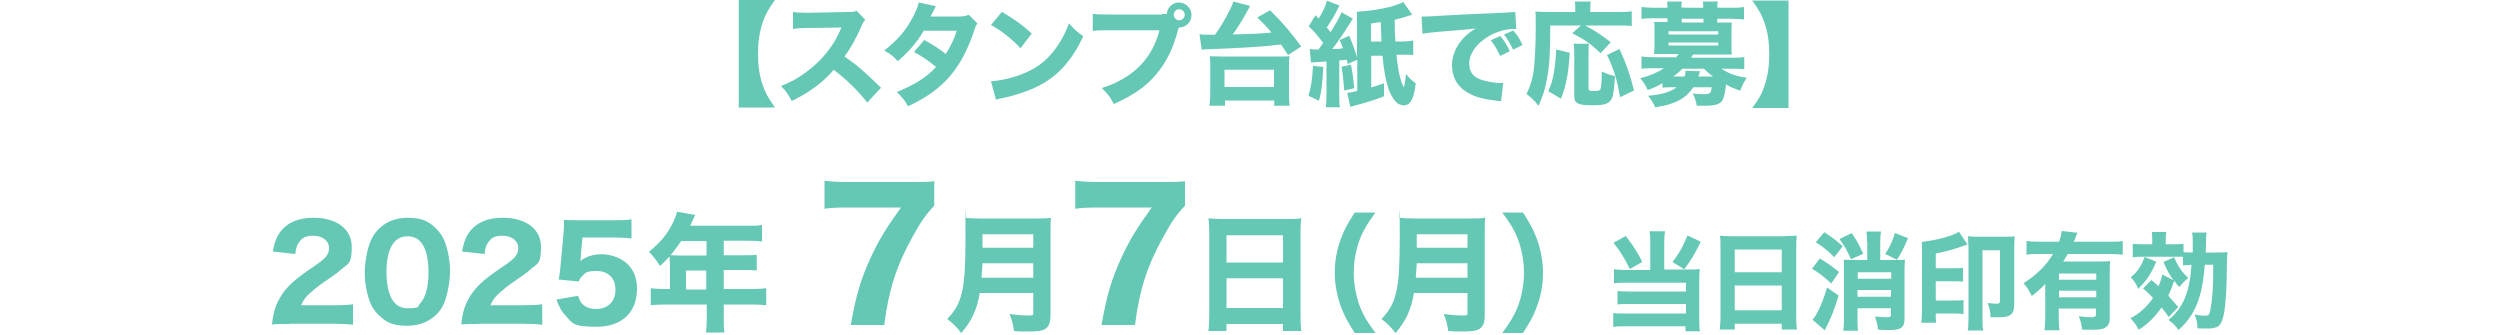 <?xml version="1.0" encoding="UTF-8"?>
<svg xmlns="http://www.w3.org/2000/svg" version="1.1" viewBox="0 0 1000 134">
  <defs>
    <style>
      .cls-1 {
        fill: #64c8b4;
      }
    </style>
  </defs>
  <!-- Generator: Adobe Illustrator 28.7.4, SVG Export Plug-In . SVG Version: 1.2.0 Build 166)  -->
  <g>
    <g id="_レイヤー_1" data-name="レイヤー_1">
      <g>
        <g>
          <path class="cls-1" d="M115.9,129.6c-4.3,0-5.2,0-7.1.2.3-2.7.6-4.4,1.2-6.3,1.3-4,3.7-7.6,7.1-10.6,1.9-1.7,3.4-2.9,8.7-6.5,4.7-3.2,5.8-4.6,5.8-7.3s-2.6-4.8-6.2-4.8-4.7,1-5.9,2.8c-.8,1.1-1.1,2.2-1.4,4.5l-9-1c.8-4.1,1.7-6.3,3.6-8.6,2.8-3.2,7-4.9,12.6-4.9,9.4,0,15.4,4.5,15.4,11.7s-1.5,6.5-4.5,9.2c-1.2,1.1-1.6,1.4-7.7,5.6-2.1,1.5-4.4,3.5-5.6,4.7-1.2,1.3-1.7,2.1-2.4,3.8h12.9c3.5,0,5.9-.1,7.8-.4v8.2c-2.7-.3-4.8-.4-8.2-.4h-17.1Z"/>
          <path class="cls-1" d="M151.4,126c-1.6-1.6-2.8-3.4-3.5-5.4-1.3-3.6-2-7.6-2-11.7s1.2-11,3.2-14.2c2.9-4.9,7.9-7.6,13.9-7.6s8.6,1.5,11.5,4.4c1.6,1.6,2.8,3.4,3.5,5.4,1.3,3.6,2,7.6,2,11.7s-1.2,11-3.1,14.2c-2.9,4.8-7.9,7.5-14,7.5s-8.6-1.5-11.5-4.4ZM154.6,108.6c0,9.7,2.9,14.7,8.4,14.7s3.8-.7,5.1-2c2.1-2.2,3.3-6.6,3.3-12.2,0-9.7-2.9-14.6-8.4-14.6s-8.4,5.2-8.4,14.2Z"/>
          <path class="cls-1" d="M191.6,129.6c-4.3,0-5.2,0-7.1.2.3-2.7.6-4.4,1.2-6.3,1.3-4,3.7-7.6,7.1-10.6,1.9-1.7,3.4-2.9,8.7-6.5,4.7-3.2,5.8-4.6,5.8-7.3s-2.6-4.8-6.2-4.8-4.7,1-5.9,2.8c-.8,1.1-1.1,2.2-1.4,4.5l-9-1c.8-4.1,1.7-6.3,3.6-8.6,2.8-3.2,7-4.9,12.6-4.9,9.4,0,15.4,4.5,15.4,11.7s-1.5,6.5-4.5,9.2c-1.2,1.1-1.6,1.4-7.7,5.6-2.1,1.5-4.4,3.5-5.6,4.7-1.2,1.3-1.7,2.1-2.4,3.8h12.9c3.5,0,5.9-.1,7.8-.4v8.2c-2.7-.3-4.8-.4-8.2-.4h-17.1Z"/>
          <path class="cls-1" d="M232.4,102.3c0,.4-.2,1.5-.3,2.1,2.5-1.8,5.1-2.7,8.6-2.7s7.8,1.4,10.4,4c2.5,2.5,3.7,5.7,3.7,9.9,0,9.3-6.1,15.1-16.1,15.1s-9.7-1.5-12.5-4.5c-1.6-1.7-2.5-3.2-3.6-6.4l8.6-1.5c.5,1.4.8,2.1,1.4,2.9,1.3,1.6,3.3,2.4,5.8,2.4,4.7,0,7.8-3,7.8-7.7s-3-7.5-7.5-7.5-4.3.7-5.8,2c-.7.7-1,1.1-1.4,2.2l-8-.8c.4-2.3.5-3.2.7-5.3l1.2-13.2c.2-1.9.2-2.3.2-5.4,1.8.2,3,.2,5.8.2h13.4c4,0,5.4,0,7.8-.4v7.7c-2.4-.3-4.6-.4-7.7-.4h-11.9l-.7,7.3Z"/>
          <path class="cls-1" d="M267.9,105.1c0-1,0-1.7-.1-2.5-1.4,1.5-2.1,2.2-3.8,3.8-1.7-2.7-2.6-3.8-4.4-5.7,5-4.1,7.7-7.5,9.9-12.3.7-1.5,1.1-2.7,1.3-3.7l7.3,1.3c-.4.7-.4.8-1.1,2.3-.4.8-.6,1.2-.9,2h23.2c2.5,0,3.8,0,5.5-.3v6.6c-1.6-.2-3.1-.3-5.5-.3h-9.8v5.8h7.6c2.6,0,4,0,5.6-.2v6.3c-1.7-.2-3-.2-5.3-.2h-7.9v7.6h11.2c2.5,0,4.1-.1,5.8-.3v6.8c-1.7-.2-3.5-.3-5.8-.3h-11.2v5.4c0,2.8,0,4.2.3,5.8h-7.4c.2-1.6.3-3.1.3-5.9v-5.3h-16.6c-2.3,0-4.1.1-5.8.3v-6.8c1.7.2,3.4.3,5.8.3h1.9v-10.7ZM272.5,96.4c-1.4,2.1-2.5,3.5-4.3,5.7,1,0,1.9.1,3.2.1h11.2v-5.8h-10.1ZM282.5,115.8v-7.6h-8.1v7.6h8.1Z"/>
          <path class="cls-1" d="M373.6,82.4c-3,3.1-5.1,6-8.4,12-6.6,11.8-9.7,21.4-11.5,35.6h-13.4c2.1-11.9,4.1-18.6,8-27,3.2-6.9,6.1-11.7,12.1-20h-20.8c-4.5,0-7,.1-9.8.5v-11.2c3.3.4,6,.5,10.5.5h23c5.8,0,7.8,0,10.4-.3v9.8Z"/>
          <path class="cls-1" d="M391.9,117.2c-1.1,6.5-3.2,11.2-7.4,16-1.8-2.4-3.3-3.8-5.6-5.6,6-6.3,7.3-11.6,7.3-32.6s-.1-6.1-.3-7.9c1.9.2,3.5.3,6.3.3h22.1c3,0,4.5,0,6.1-.3-.2,1.4-.2,2.9-.2,6.1v32.8c0,3-.6,4.5-2,5.5-1.3.8-3,1.1-6.7,1.1s-3.4,0-5.9-.2c-.4-2.9-.8-4.3-1.8-6.8,2.8.4,5.7.6,7.7.6s1.8-.3,1.8-1.2v-7.8h-21.4ZM413.3,111.1v-5.8h-20.3c-.1,1.7-.2,3.6-.4,5.8h20.7ZM413.3,99.1v-5.4h-20.3v5.4h20.3Z"/>
          <path class="cls-1" d="M473.9,82.4c-3,3.1-5.1,6-8.4,12-6.6,11.8-9.7,21.4-11.5,35.6h-13.4c2.1-11.9,4.1-18.6,8-27,3.2-6.9,6.1-11.7,12.1-20h-20.8c-4.5,0-7,.1-9.8.5v-11.2c3.3.4,6,.5,10.5.5h23c5.8,0,7.8,0,10.4-.3v9.8Z"/>
          <path class="cls-1" d="M514.9,87.6c2.5,0,4,0,5.6-.3-.2,2.1-.3,3.7-.3,5.5v33.1c0,2.8.1,4.6.3,6.5h-7.3v-2.8h-22.6v2.8h-7.2c.2-1.9.3-4.1.3-6.5v-33c0-1.9-.1-3.7-.3-5.6,1.6.2,3.4.3,5.8.3h25.6ZM513.2,105v-10.9h-22.6v10.9h22.6ZM490.6,111.3v11.9h22.6v-11.9h-22.6Z"/>
          <path class="cls-1" d="M541.9,133.2c-2.8-4.4-4-6.6-5.3-9.9-1.7-4.5-2.7-9.4-2.7-14.2s.9-9.7,2.7-14.2c1.2-3.3,2.5-5.5,5.3-9.9h8.3c-3.3,4.5-4.6,6.7-6,10-1.7,4.2-2.7,9.3-2.7,14.1s1,9.9,2.7,14.1c1.3,3.3,2.7,5.5,6,10h-8.3Z"/>
          <path class="cls-1" d="M565.6,117.2c-1.1,6.5-3.2,11.2-7.4,16-1.8-2.4-3.3-3.8-5.6-5.6,6-6.3,7.3-11.6,7.3-32.6s-.1-6.1-.3-7.9c1.9.2,3.5.3,6.3.3h22.1c3,0,4.5,0,6.1-.3-.2,1.4-.2,2.9-.2,6.1v32.8c0,3-.6,4.5-2,5.5-1.3.8-3,1.1-6.7,1.1s-3.4,0-5.9-.2c-.4-2.9-.8-4.3-1.8-6.8,2.8.4,5.7.6,7.7.6s1.8-.3,1.8-1.2v-7.8h-21.4ZM587,111.1v-5.8h-20.3c-.1,1.7-.2,3.6-.4,5.8h20.7ZM587,99.1v-5.4h-20.3v5.4h20.3Z"/>
          <path class="cls-1" d="M600.9,133.2c3.3-4.5,4.6-6.7,6-10,1.7-4.2,2.7-9.3,2.7-14.1s-1-9.9-2.7-14.1c-1.3-3.3-2.7-5.5-6-10h8.3c2.8,4.4,4,6.6,5.3,9.9,1.7,4.5,2.7,9.3,2.7,14.2s-.9,9.7-2.7,14.2c-1.2,3.3-2.5,5.5-5.3,9.9h-8.3Z"/>
          <path class="cls-1" d="M660.1,96.9c0-1.8,0-3.1-.3-4.4h6.2c-.2,1.1-.3,2.5-.3,4.4v10.9h10.8c1.5,0,2.2,0,3.4-.2-.1,1.1-.2,2.1-.2,3.7v16.1c0,2.3,0,3.8.3,5.1h-5.8v-2h-24c-2.2,0-3.8,0-4.9.3v-5.6c1.2.2,2.4.2,4.7.2h24.4v-3.8h-23.2c-2,0-3.2,0-4.2.2v-5.4c1,.1,2.1.2,4.2.2h23.2v-3.5h-24.2c-1.9,0-3.1,0-4.6.2v-5.6c1.5.2,2.6.3,4.6.3h9.9v-10.9ZM650.3,94.4c3.1,4,4.9,6.8,6.6,10.4l-5,2.8c-2-4.2-3.8-7.1-6.5-10.5l4.9-2.7ZM680.3,96.7c-2.4,4.9-3.9,7.4-6.6,11l-4.7-2.9c2.7-3.5,4.1-6,6-10.6l5.3,2.5Z"/>
          <path class="cls-1" d="M714.1,94.4c2,0,3.3,0,4.6-.2-.2,1.8-.2,3.1-.2,4.6v27.6c0,2.3,0,3.8.3,5.4h-6.1v-2.3h-18.8v2.3h-6c.2-1.6.3-3.4.3-5.4v-27.4c0-1.6,0-3.1-.2-4.7,1.4.1,2.9.2,4.8.2h21.4ZM712.7,108.9v-9.1h-18.8v9.1h18.8ZM693.9,114.2v9.9h18.8v-9.9h-18.8Z"/>
          <path class="cls-1" d="M727.9,103.4c3.1,1.8,4.6,2.9,7.7,5.4l-3.1,4.6c-3.3-3-4.8-4.2-7.7-5.9l3.1-4.1ZM735.4,118.3c-1.7,5.8-2.8,8.4-5.5,13.8l-4.9-4.2c.6-.7,1.1-1.3,1.6-2.3,1.7-3.1,2.9-6,4.2-10.6l4.6,3.2ZM729.7,92.9c3,1.9,4.5,3,7.4,5.6l-3.4,4.4c-2.6-2.7-4.4-4.1-7.4-6l3.4-4ZM740.7,93.3c2,2.8,3,4.7,4.6,8.2l-4.9,2.2c-1.6-3.6-2.4-5-4.6-8.1l4.8-2.3ZM746.8,96.9c0-1.8,0-3.1-.3-4.3h5.9c-.2,1.2-.3,2.5-.3,4.3v7.1h5.9c2.2,0,3.1,0,4-.2-.1,1-.2,2.4-.2,4.6v19.1c0,3.4-1.3,4.5-5.7,4.5s-2.6,0-4.9-.2c-.2-2-.5-3.1-1.2-5.2,1.9.2,3.9.3,4.9.3s1.5-.2,1.5-.9v-2.7h-13.4v3.9c0,2,0,3.7.2,5.1h-5.9c.2-1.3.3-2.8.3-5v-19.2c0-2,0-3.2-.1-4.2,1,0,2,.1,4,.1h5.4v-7.1ZM756.5,108.9h-13.4v2.6h13.4v-2.6ZM743,118.7h13.4v-2.7h-13.4v2.7ZM763.2,95.3c-1.7,4-2.6,5.7-4.4,8.6l-4.7-2.3c2-3.1,2.9-5.3,3.9-8.4l5.3,2.1Z"/>
          <path class="cls-1" d="M774.3,125.4c0,1.7,0,2.4.1,3.7h-5.9c.2-1.3.3-2.9.3-5.4v-23.2c0-2.1,0-2.7-.1-3.7,6.3-.8,12.2-2.4,14.9-4.1l3.4,5.1c-.9.3-.9.3-1.8.6-2.9,1.1-6.9,2.2-10.9,3v5.9h7.1c1.7,0,2.8,0,3.8-.2v5.6c-1-.2-2.1-.2-3.8-.2h-7.1v7.7h7.4c1.7,0,2.6,0,3.7-.2v5.6c-1-.1-2.1-.2-3.7-.2h-7.4ZM787.3,97.9c0-1.5,0-2.4-.1-3.4,1.1.1,2.3.2,4,.2h10.7c1.6,0,2.8,0,4-.2-.1,1.3-.2,2.1-.2,4v22.8c0,2.7-.4,3.9-1.6,4.7-.8.6-2.3.9-4.3.9s-2.3,0-3.6,0c0-2-.3-3.4-1.1-5.7,1.7.2,2.5.3,3.5.3s1.4-.2,1.4-1.1v-20.3h-7v26.6c0,2.4,0,4.3.3,5.5h-6.2c.2-1.2.3-3.1.3-5.7v-28.5Z"/>
          <path class="cls-1" d="M818.2,113.5c-1.6,1.7-3.2,3.1-5.5,4.9-1.1-2.3-1.9-3.5-3.3-5.1,5.3-3.4,9.1-7.1,11.8-11.7h-5.4c-2.2,0-3.7,0-5.2.3v-5.5c1.4.2,3.1.3,5.3.3h7.7c.6-1.5.9-2.9,1.1-4.3l6.3.7c-.3.6-.4.9-1,2.4-.1.4-.2.5-.5,1.2h14.4c2.2,0,3.8,0,5.2-.3v5.5c-1.4-.2-3.1-.3-5.2-.3h-16.8c-.7,1.2-1,1.7-1.8,3h14.4c2,0,3.3,0,4.4-.2-.2,1.3-.2,2.7-.2,4.8v18.1c0,1.9-.6,3.1-1.9,3.8-.9.6-2.5.8-5.3.8s-1.9,0-3.9-.1c-.2-2.2-.5-3.3-1.3-5.3,2.3.3,3.8.4,5,.4s1.9-.2,1.9-1.1v-2.4h-14.9v3.2c0,2.3,0,4,.3,5.5h-6c.2-1.5.3-3.2.3-5.6v-13ZM838.5,109.4h-14.9v2.5h14.9v-2.5ZM823.6,116.3v2.6h14.9v-2.6h-14.9Z"/>
          <path class="cls-1" d="M860.4,111.9c1.5,1.2,1.9,1.6,3,2.6.8-1.8,1.1-2.8,1.5-4.7l4.5,2.3c-1.6-2.2-2.4-3.6-4-7.3l4.2-1.9c1.7,3.8,3,5.7,5.7,8.3-1.5,1.2-2.1,1.9-3.6,3.6-1-1.1-1.4-1.6-2-2.5-1.3,3.5-1.6,4.3-2.4,6,1.6,1.8,2.3,2.5,4,4.5l-3.8,4c-1.4-2-1.9-2.6-2.9-3.8-2.7,3.8-5.1,6.3-9.1,8.9-.9-1.8-2-3.2-3.3-4.6,3.9-2.1,6.6-4.6,9-8.1-1.5-1.7-2.1-2.2-4-3.8l3.4-3.4ZM862.5,104.7c-2.3,5.2-3.7,7.3-7.2,10.8-1-2.2-1.5-3-3-4.6,1.7-1.4,2.3-2.1,3.4-3.7,1-1.5,1.4-2.4,2.2-4.4l4.6,1.9ZM876.4,106c-1.6,0-2.4,0-3.2.2v-3.5c-.9,0-1.8,0-3.4,0h-12.7c-1.4,0-2.6,0-4,.2v-5.4c1.4.2,2.2.2,4.2.2h3.6v-1.4c0-1.7,0-2.5-.2-3.5h5.8c-.2,1.1-.2,2-.2,3.5v1.4h2.9c1.9,0,3.1,0,4.2-.2v3.4c.9,0,1.4.1,3.1.1h.6c0-2.4,0-3.3,0-4.1,0-1.7,0-2.7-.3-3.9h5.8q-.2,1.5-.3,8h4.1c2.7,0,3.5,0,4.6-.2-.2,1.7-.2,1.9-.3,8.6-.1,9.3-.8,16.2-1.9,18.9-.6,1.6-1.4,2.4-3,2.8-.9.3-1.7.3-3.6.3s-1.9,0-3.2-.1c-.1-2.4-.4-3.5-1.1-5.5,1.7.3,3,.5,3.9.5,1.7,0,2-.3,2.4-2.6.8-4.3,1.1-8.6,1.1-17.8h-3.4c-.9,12.8-3.9,20.3-10.5,26.1-1.3-1.9-2.2-2.7-4-4,5.9-4.9,8.5-11.1,9.2-22.1h-.6Z"/>
        </g>
        <g>
          <path class="cls-1" d="M310,0c-2.8,3.8-3.8,5.8-4.9,8.9-1.3,3.8-1.9,7.8-1.9,12.6s.6,8.9,1.9,12.6c1.1,3.2,2.2,5.1,4.9,8.9h-14.5V0h14.5Z"/>
          <path class="cls-1" d="M346.9,41c-3.8-4.8-8.3-9.2-13.4-13.1-4,4.8-9.9,9.2-16.8,12.5-1.5-2.8-2.1-3.7-4.3-6,4-1.6,6.6-3,10-5.5,4.9-3.6,8.9-8,11.8-13,.6-1,1.3-2.6,2.4-4.9l-13.1.2c-3.7,0-4.6.1-6.3.4v-6.8c1.3.2,2.6.3,5.4.3h.9l15.3-.3c2.5,0,2.7,0,3.8-.5l3.5,3.6c-.6.6-.9,1.2-1.5,2.5-2.2,5-4.2,8.7-6.8,12.2,5.8,4.1,6.9,5.1,14.6,12.5l-5.4,5.8Z"/>
          <path class="cls-1" d="M374.4,2.4c-.4.8-.6,1-1.2,2.3-.4.8-.5,1.1-1,1.9h11.9c1.6-.1,2.3-.2,3.4-.7l3.5,3.5c-.6.7-.7.8-1.4,3.1-3,8.7-6.4,14.7-11.2,19.7-4,4.1-8.9,7.4-15.2,10.3-1.5-2.7-2.3-3.6-4.5-5.7,3.7-1.5,5.9-2.6,8.6-4.2,3-1.9,4.9-3.4,7.1-5.8-3.1-2.6-5.4-4.2-8.8-6l4.1-4.8c4,2.2,6.1,3.6,8.6,5.6,1.9-3,3.3-5.8,4.4-9.3h-13.2c-2.7,4.6-5.9,8.3-10.4,12.2-1.8-2.1-2.7-2.7-5.4-4.3,5.1-4,8.5-7.8,11.2-12.9,1.3-2.4,2.2-4.4,2.6-6.3l6.9,1.5Z"/>
          <path class="cls-1" d="M400.7,4.7c5.8,3.5,8.4,5.4,12,8.7l-4.5,5.9c-3.7-4-7.5-6.9-11.8-9.3l4.4-5.3ZM396.5,32.5c4.1-.3,9.3-1.5,13.4-3.3,5.7-2.4,9.7-5.8,13.2-11,2-3,3.2-5.4,4.5-8.9,2.1,2.5,2.9,3.2,5.7,5.2-4.5,9.6-9.8,15.6-17.6,19.7-3.6,1.9-8.8,3.7-13.1,4.7q-1.1.2-2,.4c-1,.2-1.3.3-2.2.6l-2-7.4Z"/>
          <path class="cls-1" d="M464.8,5.6c.5,0,1.1,0,1.9,0,.2-2.6,2.3-4.6,4.9-4.6s5,2.2,5,5-2.2,5-4.9,5h-.2l-.2.6c-1.9,7.6-4.8,13.4-8.9,18.2-4.1,4.9-9.2,8.4-16.9,11.8-1.5-2.9-2.2-3.9-4.8-6.4,3.9-1.2,6.4-2.4,9.7-4.4,6.9-4.4,11.3-10.6,13.4-18.7h-19.7c-3.7,0-5.1,0-7,.3v-6.9c1.9.3,3.3.3,7.1.3h20.6ZM469.5,5.9c0,1.2,1,2.2,2.2,2.2s2.2-1,2.2-2.2-1-2.2-2.2-2.2-2.2,1-2.2,2.2Z"/>
          <path class="cls-1" d="M479.7,13.7c.9.1,2.4.2,4.6.2s.4,0,1.7,0c2.1-2.9,4.4-6.7,6.2-10.5.5-1,.9-1.8,1.1-2.8l6.7,1.8q-.3.5-.9,1.7c-1.9,3.6-4,6.9-6,9.7,9.5-.3,10.1-.3,15.5-.8-2-2.4-3.1-3.5-5.7-6l5.1-2.9c5.1,5,7.8,8.2,12.5,14.5l-5.3,3.4c-1.4-2.2-1.9-2.9-2.8-4.2-7.8.9-14.1,1.3-28.9,1.9-1.1,0-1.7,0-2.8.2l-.9-6.2ZM483.8,42.3c.2-1.7.3-3.4.3-5.5v-10c0-1.7,0-3-.2-4.3,1,0,2.5.1,4.7.1h22.5c2.2,0,3.7,0,4.7-.1-.2,1.3-.2,2.3-.2,4.3v10c0,2.4,0,3.9.3,5.5h-6.2v-2.1h-19.7v2.1h-6.1ZM489.8,34.8h19.8v-6.9h-19.8v6.9Z"/>
          <path class="cls-1" d="M529.3,26.8c-.3,6.7-.7,9.8-1.7,13.5l-4.2-2c1-3.3,1.5-6.4,1.8-12l4.2.5ZM527.5,19.6q1.3-1.7,1.8-2.4c-2.1-2.8-3.3-4.3-5.8-6.7l2.7-4.4c.6.6.8.8,1.3,1.3,1.7-2.8,2.8-5.2,3.3-7.1l5,1.9c-.3.5-.5.9-1.1,2.1-1,2.1-2.2,4-4,6.7.6.7,1.1,1.3,1.5,1.9,2.3-3.7,3.9-6.4,4.4-8l4.6,2.6c-.4.5-.7.9-1.3,1.9-2.4,3.9-5.2,8-7,10.2,1.9,0,2.7,0,4.3-.3-.4-1-.6-1.6-1.3-3.3l3.8-1.7c1.3,3.1,2.3,5.8,3.1,8.6v-14.1c0-2.2,0-2.8-.1-4.1,5.8-.4,8.7-.9,12.7-1.8,2.7-.7,4.3-1.3,5.9-2.1l3.6,5.1q-.9.2-3.9,1.2c-.7.2-1.6.4-3.1.8v3.1c0,.9.1,3.9.3,5.6h2.7c1.9-.1,2.9-.1,3-.2,0,0,.4,0,1.4-.2v5.8c-.7-.1-1.1-.1-3-.1h-3.7c.4,4.3,1,7.9,1.8,10.4.4,1.1,1,2.5,1.1,2.5s.2-.2.2-.4q.6-2.8.7-4.9c1.2,1.7,2,2.5,3.9,3.8-.4,3.1-.8,5-1.6,6.6-.6,1.2-1.1,1.7-2,2-.5.1-1,.3-1.1.3-.4,0-1.8-.4-2.2-.6-1.3-.8-2.6-2.7-3.6-5-1.3-3.3-2.3-8.3-2.8-14.3h-4.5v12.7c1.7-.5,2.6-.8,5.1-1.7v5.2c-3.8,1.5-6,2.2-11.6,3.7-.9.3-1.3.4-1.9.5l-1.2-5.6c1.1,0,1.7-.2,4-.7v-12.5l-3.8,1.7-.4-1.7q-2,.2-3,.3v13.8c0,2.4,0,3.5.3,4.9h-5.7c.2-1.5.3-2.6.3-4.9v-13.4q-4.6.3-6.2.4l-.5-5.4c.9.1,1.3.2,2.5.2h1.3ZM540.4,25.9c.7,3.5,1,6.1,1.3,9.4l-4,.9c-.4-4.8-.5-6-1.1-9.5l3.7-.8ZM552.6,16.6q-.1-3-.3-7.8-.6.1-3.9.6v7.2h4.1Z"/>
          <path class="cls-1" d="M568.6,6.6c1,0,1.6,0,1.8,0,.9,0,1.1,0,7.5-.4,3.1-.2,10.8-.6,23.2-1.1,4-.2,4.2-.2,5-.4l.4,6.9c-.5,0-.7,0-1.1,0-2.9,0-6.6,1-9.6,2.7-5.1,2.9-8.1,7.1-8.1,11.1s2.1,5.8,5.8,6.8c2.1.6,5,1,6.7,1s.6,0,1.1,0l-.9,7.3c-.6-.1-.8-.1-1.6-.2-5-.6-8.2-1.3-10.9-2.8-4.7-2.4-7.1-6.3-7.1-11.5s3.2-11,9.5-14.6c-4.5.5-4.7.5-14.7,1.3-2.5.2-4.9.5-6.6.8l-.4-7ZM600,22.3c-1.1-2.5-2.2-4.2-3.7-6.2l3.8-1.7c1.6,1.9,2.6,3.4,3.8,6.1l-3.9,1.9ZM605.2,19.8c-1.1-2.4-2.1-4-3.6-6l3.7-1.6c1.7,1.9,2.3,2.9,3.7,5.8l-3.8,1.9Z"/>
          <path class="cls-1" d="M620.1,10.2c0,11.1-.3,16.1-1.3,21.2-.7,4.2-1.7,7.1-3.4,10.9-1.7-2.2-2.8-3.2-4.8-4.7,1.5-3,2.2-5.4,2.8-8.8.5-3.2.9-11.1.9-17.9s0-4.7-.2-6.3c1.6.1,2.7.2,4.8.2h11.2v-1.8c0-.9,0-1.6-.2-2.4h6.4c-.1.7-.2,1.3-.2,2.5v1.7h11.1c2.5,0,4.1,0,5.5-.3v5.9c-1.6-.2-3.1-.2-5.5-.2h-13.1c4.4,2.4,6.3,3.7,10.2,6.7l-4.1,4.4c-3.3-3.3-6.3-5.5-11.3-8l3.5-3.1h-12.5ZM619.3,36.5c1.4-3.2,1.8-4.7,2.4-8.2.4-2.9.6-4.7.8-8.5l5.4,1.3c-.6,8.7-1.3,12.6-3.5,18.4l-5.2-3.1ZM635.6,17.6c-.2,1-.2,2.4-.2,4.3v13.3c0,1,.3,1.2,2.2,1.2s2.4-.2,2.7-1.1c.2-.8.4-3.1.4-6.7,2.2,1,3.6,1.5,5.3,1.8-.4,6.1-.7,8.4-1.7,9.7-1,1.4-2.8,2-6.8,2s-5-.2-6-.6c-1.3-.5-1.8-1.4-1.8-3v-16.7c0-2,0-3.2-.3-4.3h6.2ZM648,38.9c-1.2-7.1-2.3-10.9-5.2-16.9l5-2.4c3,6.6,4.2,10.3,5.8,16.6l-5.6,2.7Z"/>
          <path class="cls-1" d="M665.2,33.2c-2.7,1.4-3.3,1.8-6.1,2.8-.9-2-1.6-3-3-4.7,3.5-.9,6.8-2.2,9.5-4h-3.9c-2.2,0-3.6,0-5.1.2v-4.9c1.5.2,2.9.3,5.3.3h8.6c.5-.6.5-.7.9-1.3h-6.2c-1.5,0-2.5,0-3.6,0,.1-.9.2-1.9.2-3.1v-6.6c0-1.2,0-2.3-.2-3.1.8,0,1.8,0,3.6,0h1.8v-1.5h-5.3c-2.2,0-3.4,0-5.1.3V2.8c1.6.2,3.2.3,5.3.3h5.1c0-1.2,0-1.8-.2-2.5h5.9c-.1.7-.1,1.3-.1,2.4h0c0,.1,8.7.1,8.7.1h0c0-1.2,0-1.8-.2-2.5h6c-.1.7-.2,1.3-.2,2.4h0c0,.1,5.4.1,5.4.1,2.1,0,3.6,0,5.3-.3v5c-1.7-.2-2.9-.3-5.1-.3h-5.6v1.5h2.2c1.8,0,2.8,0,3.6,0,0,.9-.1,1.8-.1,3.1v6.6c0,1.3,0,2.1.1,3.1-1.1,0-2.1,0-3.6,0h-11.9c-.4.8-.5.9-.8,1.3h16c2.3,0,3.8,0,5.3-.3v4.9c-1.5-.2-2.8-.2-5.1-.2h-4c2.6,1.8,5.7,3,10.1,3.6-1.2,1.8-1.9,3.2-2.6,5.2-2.4-.9-3.6-1.3-5.7-2.5-.2,2.4-.7,4.7-1.2,5.9-.9,1.9-2.7,2.6-7.4,2.6s-1.6,0-3.1,0c-.3-1.8-.6-3-1.6-4.9,1.4.2,3.1.3,4.3.3s2.4-.2,2.7-.6c.2-.3.5-1.2.6-2.2h-7.4c-2.9,4.5-7.4,6.9-15.2,8-.9-1.9-1.4-2.8-2.9-4.6,5.3-.4,9-1.5,11.5-3.4h-2c-1.7,0-2.7,0-3.7.2v-1.8ZM667.4,13.8h19.9v-1.3h-19.9v1.3ZM667.4,18.2h19.9v-1.2h-19.9v1.2ZM673.8,30.6c.3-.8.4-1.2.4-2.3l5.8.2c-.3,1.1-.4,1.4-.7,2.1h5.9c-1.6-1.2-2.3-1.8-3.6-3.1h-8.7c-1.1,1.2-2.2,2.1-3.6,3.1h4.5ZM681.4,7.5h-8.7v1.5h8.7v-1.5Z"/>
          <path class="cls-1" d="M715.4,0v43.2h-14.5c2.8-3.8,3.9-5.8,4.9-8.9,1.3-3.8,1.9-7.8,1.9-12.6s-.6-8.9-1.9-12.6c-1.1-3.2-2.2-5.1-4.9-8.9h14.5Z"/>
        </g>
      </g>
    </g>
  </g>
</svg>